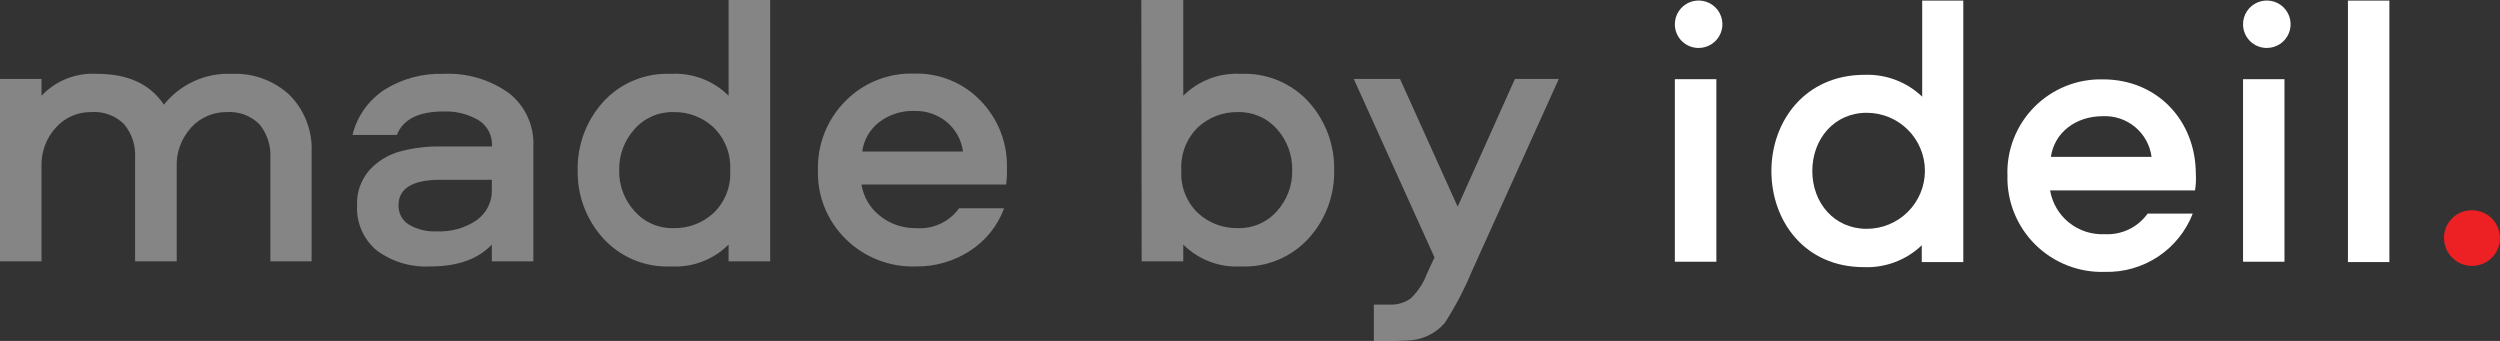 <svg width="132" height="18" viewBox="0 0 132 18" fill="none" xmlns="http://www.w3.org/2000/svg">
<rect x="0" y="0" width="132" height="18" fill="#333333" stroke="none"/>
<path d="M90.624 4.181V13.819H88.432V4.181H90.624Z" fill="white"/>
<path d="M89.688 2.532C89.936 2.532 90.179 2.458 90.386 2.321C90.593 2.183 90.754 1.987 90.849 1.758C90.944 1.529 90.968 1.277 90.919 1.034C90.871 0.791 90.75 0.568 90.574 0.393C90.398 0.218 90.174 0.099 89.93 0.051C89.686 0.004 89.433 0.029 89.204 0.124C88.975 0.22 88.779 0.381 88.641 0.588C88.504 0.794 88.431 1.037 88.432 1.285C88.432 1.449 88.464 1.611 88.528 1.763C88.591 1.915 88.683 2.052 88.8 2.168C88.917 2.284 89.055 2.376 89.207 2.438C89.36 2.501 89.523 2.533 89.688 2.532Z" fill="white"/>
<path d="M103.662 0.032V13.837H101.469V12.95C101.066 13.336 100.589 13.637 100.067 13.835C99.544 14.034 98.987 14.126 98.429 14.105C95.287 14.114 93.53 11.67 93.53 9.032C93.53 6.394 95.31 3.95 98.452 3.95C99.011 3.93 99.568 4.021 100.09 4.22C100.612 4.418 101.089 4.719 101.492 5.105V0.032H103.662ZM98.563 5.955C96.844 5.955 95.69 7.341 95.69 9.028C95.69 10.714 96.848 12.082 98.563 12.082C99.378 12.082 100.16 11.759 100.736 11.184C101.312 10.61 101.636 9.831 101.636 9.018C101.636 8.206 101.312 7.427 100.736 6.852C100.16 6.278 99.378 5.955 98.563 5.955Z" fill="white"/>
<path d="M113.395 11.278H115.777C115.417 12.204 114.778 12.998 113.949 13.548C113.119 14.099 112.139 14.381 111.142 14.355C110.464 14.378 109.788 14.262 109.157 14.015C108.525 13.769 107.95 13.396 107.468 12.92C106.986 12.444 106.607 11.876 106.353 11.248C106.099 10.621 105.977 9.949 105.993 9.273C105.969 8.603 106.083 7.936 106.328 7.312C106.573 6.688 106.943 6.121 107.415 5.645C107.888 5.169 108.454 4.794 109.077 4.544C109.7 4.294 110.368 4.174 111.04 4.191C113.914 4.191 115.939 6.38 115.939 9.185C115.958 9.475 115.944 9.766 115.897 10.053H108.245C108.358 10.722 108.713 11.327 109.242 11.752C109.772 12.178 110.439 12.396 111.119 12.364C111.56 12.39 112 12.304 112.398 12.114C112.796 11.924 113.139 11.636 113.395 11.278ZM108.296 8.284H113.603C113.522 7.667 113.211 7.103 112.732 6.705C112.253 6.307 111.64 6.104 111.017 6.136C109.613 6.136 108.473 6.986 108.287 8.284H108.296Z" fill="white"/>
<path d="M120.62 4.181V13.819H118.433V4.181H120.62Z" fill="white"/>
<path d="M119.684 2.532C119.933 2.533 120.176 2.46 120.384 2.323C120.591 2.186 120.753 1.99 120.848 1.761C120.944 1.532 120.969 1.28 120.921 1.037C120.872 0.793 120.753 0.57 120.577 0.395C120.401 0.219 120.177 0.1 119.933 0.052C119.688 0.004 119.436 0.029 119.206 0.124C118.976 0.219 118.78 0.381 118.642 0.587C118.505 0.794 118.432 1.036 118.433 1.284C118.433 1.615 118.564 1.933 118.799 2.167C119.034 2.401 119.352 2.532 119.684 2.532Z" fill="white"/>
<path d="M126.159 0.032V13.837H123.971V0.032H126.159Z" fill="white"/>
<path d="M129.046 12.548C129.043 12.84 129.126 13.127 129.287 13.372C129.447 13.616 129.676 13.808 129.946 13.922C130.216 14.037 130.513 14.069 130.801 14.014C131.089 13.959 131.354 13.821 131.563 13.616C131.769 13.409 131.911 13.147 131.971 12.862C132.014 12.648 132.009 12.427 131.956 12.215C131.903 12.003 131.803 11.806 131.664 11.637C131.524 11.468 131.349 11.333 131.15 11.24C130.952 11.148 130.735 11.101 130.516 11.102C130.138 11.098 129.774 11.241 129.5 11.499C129.226 11.758 129.063 12.112 129.046 12.488V12.548Z" fill="#ED2024"/>
<path opacity="0.4" d="M14.275 13.8V8.335C14.313 7.692 14.106 7.058 13.696 6.56C13.469 6.335 13.197 6.161 12.897 6.05C12.597 5.94 12.277 5.894 11.958 5.918C11.61 5.916 11.265 5.986 10.945 6.124C10.626 6.263 10.339 6.466 10.104 6.722C9.84 7.008 9.636 7.343 9.503 7.708C9.37 8.072 9.311 8.46 9.33 8.847V13.8H7.133V8.335C7.173 7.691 6.966 7.057 6.554 6.56C6.328 6.334 6.055 6.16 5.755 6.049C5.455 5.938 5.135 5.894 4.816 5.918C4.467 5.913 4.121 5.981 3.801 6.12C3.481 6.259 3.195 6.464 2.962 6.722C2.439 7.288 2.162 8.037 2.192 8.806V13.8H0V4.167H2.192V5.054C2.567 4.657 3.025 4.348 3.534 4.148C4.043 3.949 4.59 3.864 5.135 3.899C6.761 3.899 7.933 4.441 8.653 5.526C9.081 4.99 9.631 4.563 10.257 4.28C10.883 3.998 11.568 3.867 12.254 3.899C12.813 3.875 13.371 3.962 13.895 4.157C14.418 4.351 14.898 4.648 15.304 5.031C15.693 5.428 15.996 5.9 16.193 6.418C16.391 6.936 16.48 7.49 16.453 8.044V13.8H14.275Z" fill="white"/>
<path opacity="0.4" d="M23.401 3.899C24.634 3.838 25.852 4.193 26.859 4.906C27.288 5.239 27.63 5.669 27.856 6.162C28.083 6.654 28.188 7.193 28.161 7.734V13.8H25.969V12.913C25.236 13.685 24.157 14.068 22.724 14.068C21.715 14.124 20.717 13.828 19.902 13.232C19.55 12.942 19.272 12.573 19.09 12.156C18.908 11.738 18.827 11.284 18.854 10.829C18.826 10.153 19.06 9.491 19.508 8.981C19.936 8.512 20.489 8.172 21.102 8.002C21.806 7.812 22.533 7.722 23.262 7.734H25.973C25.994 7.461 25.939 7.187 25.815 6.943C25.691 6.699 25.502 6.493 25.269 6.348C24.708 6.02 24.065 5.859 23.415 5.886C22.102 5.886 21.281 6.299 20.954 7.124H18.613C18.854 6.127 19.474 5.263 20.342 4.712C21.26 4.148 22.323 3.865 23.401 3.899ZM25.969 10.002V9.494H23.239C21.774 9.494 21.042 9.956 21.042 10.834C21.035 11.037 21.081 11.238 21.177 11.417C21.272 11.596 21.412 11.747 21.584 11.855C22.033 12.12 22.551 12.245 23.072 12.216C23.814 12.25 24.547 12.044 25.162 11.629C25.422 11.446 25.632 11.202 25.773 10.918C25.914 10.634 25.981 10.319 25.969 10.002Z" fill="white"/>
<path opacity="0.4" d="M38.469 0H40.666V13.8H38.469V12.913C38.072 13.309 37.596 13.616 37.072 13.815C36.548 14.014 35.988 14.1 35.428 14.068C34.756 14.098 34.085 13.979 33.464 13.721C32.843 13.462 32.287 13.069 31.836 12.571C30.953 11.591 30.476 10.313 30.502 8.995C30.473 7.669 30.95 6.381 31.836 5.392C32.288 4.894 32.844 4.502 33.465 4.244C34.086 3.986 34.756 3.869 35.428 3.899C35.988 3.867 36.548 3.954 37.072 4.153C37.596 4.352 38.072 4.659 38.469 5.054V0ZM37.672 11.25C37.974 10.961 38.209 10.609 38.361 10.22C38.514 9.83 38.579 9.412 38.552 8.995C38.578 8.576 38.513 8.155 38.361 7.763C38.209 7.371 37.974 7.016 37.672 6.722C37.103 6.193 36.35 5.904 35.572 5.918C35.182 5.907 34.795 5.982 34.438 6.137C34.081 6.292 33.762 6.523 33.505 6.815C32.965 7.411 32.674 8.192 32.694 8.995C32.677 9.79 32.967 10.561 33.505 11.148C33.762 11.441 34.08 11.673 34.438 11.828C34.795 11.983 35.182 12.057 35.572 12.045C36.349 12.06 37.101 11.776 37.672 11.25Z" fill="white"/>
<path opacity="0.4" d="M48.364 12.045C48.802 12.081 49.242 12.004 49.641 11.82C50.039 11.636 50.384 11.352 50.64 10.996H53.017C52.678 11.919 52.047 12.707 51.219 13.241C50.371 13.794 49.377 14.082 48.364 14.068C47.68 14.092 46.998 13.976 46.36 13.727C45.722 13.479 45.142 13.103 44.656 12.622C44.171 12.148 43.79 11.579 43.537 10.951C43.285 10.323 43.165 9.649 43.187 8.972C43.17 8.3 43.29 7.631 43.539 7.006C43.788 6.381 44.162 5.813 44.638 5.336C45.107 4.857 45.671 4.481 46.294 4.232C46.918 3.982 47.586 3.864 48.257 3.886C48.912 3.865 49.563 3.982 50.169 4.229C50.775 4.475 51.322 4.846 51.775 5.318C52.233 5.789 52.592 6.346 52.831 6.957C53.069 7.568 53.183 8.22 53.166 8.875C53.174 9.165 53.16 9.456 53.124 9.744H45.486C45.591 10.401 45.942 10.993 46.468 11.402C47.006 11.83 47.676 12.057 48.364 12.045ZM48.257 5.858C47.598 5.839 46.951 6.046 46.427 6.445C46.181 6.633 45.975 6.867 45.821 7.134C45.666 7.401 45.567 7.696 45.527 8.002H50.848C50.765 7.392 50.458 6.834 49.986 6.436C49.499 6.041 48.885 5.836 48.257 5.858Z" fill="white"/>
<path opacity="0.4" d="M60.261 0H62.477V5.054C62.873 4.659 63.349 4.351 63.873 4.152C64.397 3.953 64.957 3.867 65.517 3.899C66.189 3.869 66.86 3.987 67.481 4.245C68.102 4.503 68.658 4.894 69.109 5.392C69.996 6.381 70.473 7.669 70.444 8.995C70.469 10.313 69.992 11.591 69.109 12.571C68.658 13.069 68.102 13.461 67.481 13.72C66.86 13.979 66.19 14.098 65.517 14.068C64.957 14.101 64.397 14.014 63.873 13.815C63.349 13.616 62.873 13.309 62.477 12.913V13.8H60.28L60.261 0ZM63.251 6.722C62.95 7.017 62.716 7.372 62.565 7.764C62.414 8.156 62.349 8.576 62.375 8.995C62.349 9.412 62.413 9.829 62.565 10.219C62.716 10.608 62.95 10.96 63.251 11.25C63.824 11.775 64.577 12.06 65.355 12.045C65.745 12.056 66.132 11.982 66.489 11.827C66.847 11.672 67.165 11.441 67.422 11.148C67.957 10.559 68.245 9.789 68.229 8.995C68.247 8.193 67.959 7.413 67.422 6.815C67.164 6.524 66.846 6.292 66.489 6.137C66.131 5.983 65.744 5.908 65.355 5.918C64.576 5.905 63.822 6.193 63.251 6.722Z" fill="white"/>
<path opacity="0.4" d="M75.742 13.592L71.478 4.167H73.92L76.965 10.913L79.987 4.167H82.305L77.711 14.332C77.317 15.279 76.839 16.19 76.284 17.053C76.039 17.335 75.738 17.564 75.4 17.723C75.061 17.882 74.693 17.969 74.319 17.977C74.138 17.977 73.939 18 73.716 18H72.539V16.083H73.387C73.792 16.101 74.191 15.977 74.513 15.732C74.884 15.363 75.171 14.918 75.352 14.429L75.742 13.592Z" fill="white"/>
</svg>
